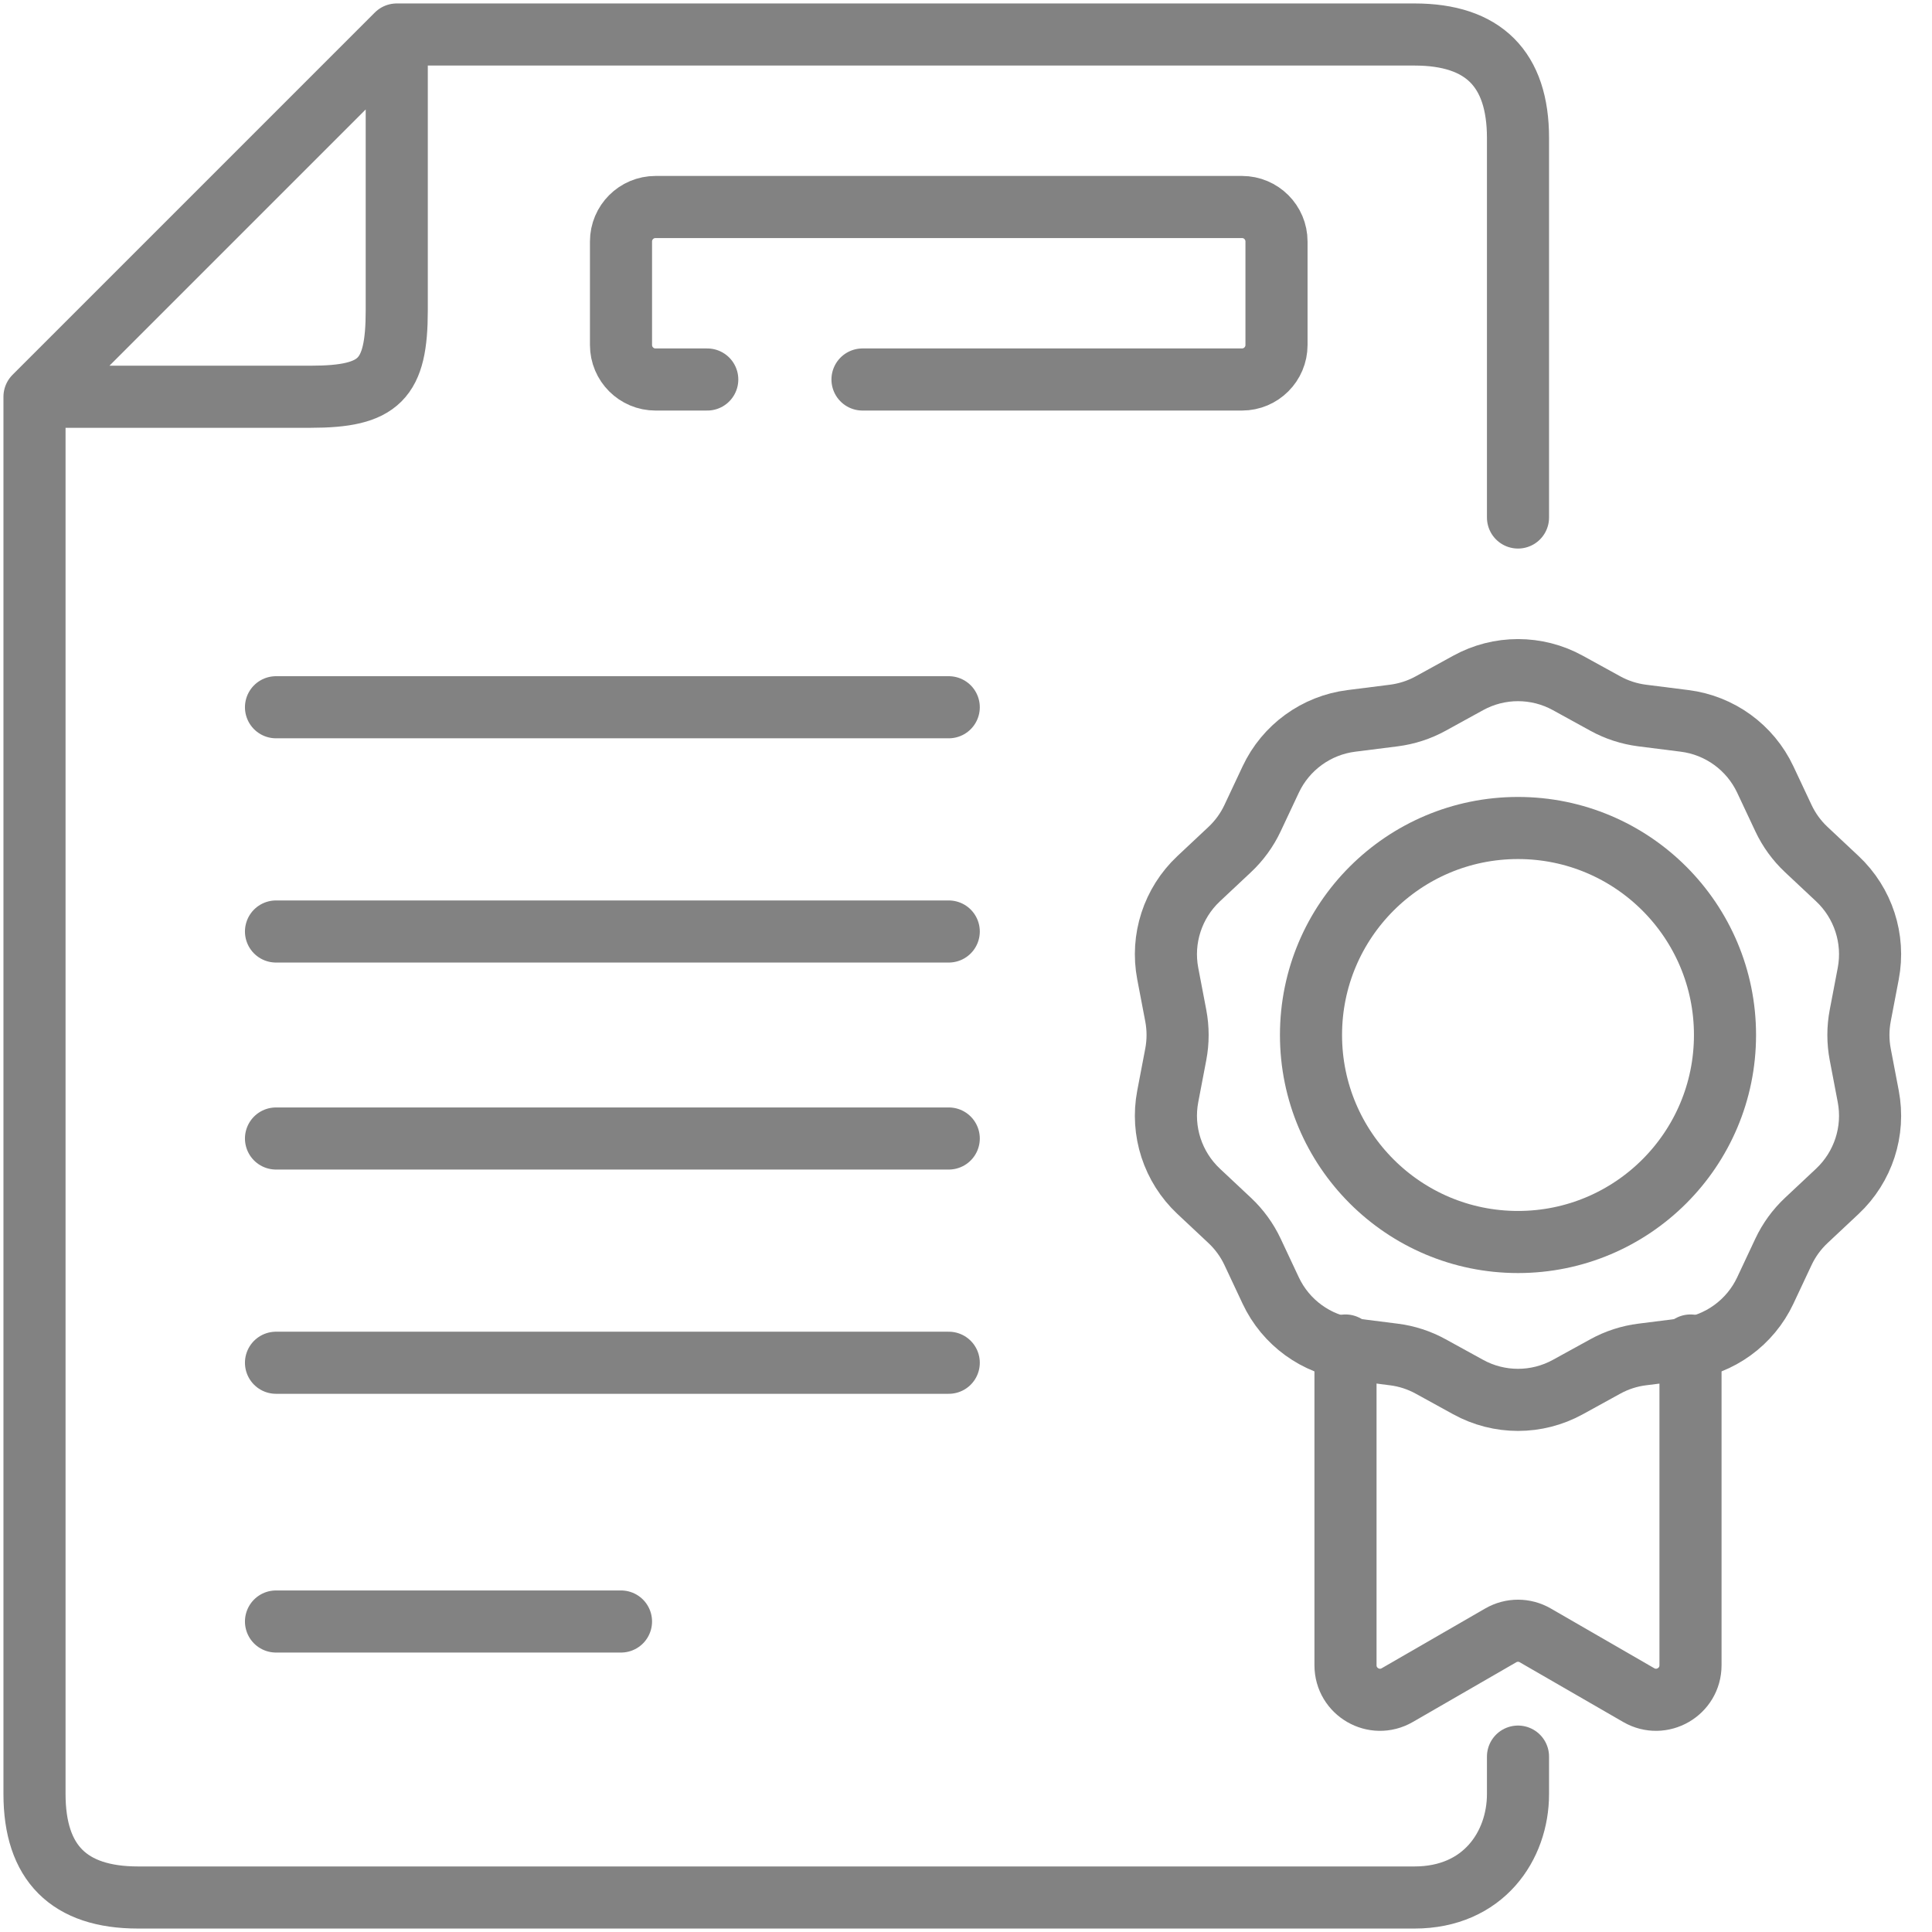 <svg width="56" height="56" viewBox="0 0 56 56" fill="none" xmlns="http://www.w3.org/2000/svg">
<circle cx="44" cy="30" r="6" stroke="#828282" stroke-width="1.8" stroke-linecap="round" stroke-linejoin="round"/>
<path d="M42.554 19.796C43.454 19.3 44.546 19.3 45.446 19.796L46.53 20.392C46.862 20.575 47.225 20.692 47.601 20.74L48.828 20.895C49.848 21.023 50.731 21.665 51.168 22.595L51.694 23.714C51.855 24.057 52.08 24.366 52.356 24.625L53.258 25.471C54.007 26.175 54.345 27.213 54.152 28.222L53.92 29.437C53.849 29.809 53.849 30.191 53.92 30.563L54.152 31.778C54.345 32.787 54.007 33.825 53.258 34.529L52.356 35.375C52.08 35.634 51.855 35.943 51.694 36.286L51.168 37.406C50.731 38.336 49.848 38.977 48.828 39.105L47.601 39.26C47.225 39.307 46.862 39.425 46.53 39.608L45.446 40.204C44.546 40.7 43.454 40.7 42.554 40.204L41.47 39.608C41.138 39.425 40.775 39.307 40.399 39.26L39.172 39.105C38.152 38.977 37.269 38.336 36.832 37.406L36.306 36.286C36.145 35.943 35.92 35.634 35.644 35.375L34.742 34.529C33.993 33.825 33.655 32.787 33.848 31.778L34.08 30.563C34.151 30.191 34.151 29.809 34.08 29.437L33.848 28.222C33.655 27.213 33.993 26.175 34.742 25.471L35.644 24.625C35.92 24.366 36.145 24.057 36.306 23.714L36.832 22.595C37.269 21.665 38.152 21.023 39.172 20.895L40.399 20.74C40.775 20.692 41.138 20.575 41.47 20.392L42.554 19.796Z" stroke="#828282" stroke-width="1.8" stroke-linecap="round" stroke-linejoin="round"/>
<path d="M39 39V48.268C39 49.038 39.833 49.519 40.5 49.134L43.5 47.402C43.809 47.223 44.191 47.223 44.5 47.402L47.5 49.134C48.167 49.519 49 49.038 49 48.268V39" stroke="#828282" stroke-width="1.8" stroke-linecap="round" stroke-linejoin="round"/>
<path d="M44 15C44 14.5 44 6 44 4C44 2 43 1 41 1C39.4 1 20.667 1 11.5 1M11.5 1L1 11.5M11.5 1C11.5 3 11.5 7.4 11.5 9C11.5 11 11 11.5 9 11.5C7.4 11.5 3 11.5 1 11.5M1 11.5C1 24.333 1 50.4 1 52C1 54 2 55 4 55C6 55 39 55 41 55C43 55 44 53.5 44 52C44 50.8 44 50.833 44 51" stroke="#828282" stroke-width="1.8" stroke-linecap="round" stroke-linejoin="round"/>
<path d="M8 20.5H27.5" stroke="#828282" stroke-width="1.8" stroke-linecap="round" stroke-linejoin="round"/>
<path d="M8 33H27.5" stroke="#828282" stroke-width="1.8" stroke-linecap="round" stroke-linejoin="round"/>
<path d="M8 27H27.5" stroke="#828282" stroke-width="1.8" stroke-linecap="round" stroke-linejoin="round"/>
<path d="M8 39.5H27.5" stroke="#828282" stroke-width="1.8" stroke-linecap="round" stroke-linejoin="round"/>
<path d="M8 47H18" stroke="#828282" stroke-width="1.8" stroke-linecap="round" stroke-linejoin="round"/>
<path d="M20.5 11H19C18.448 11 18 10.552 18 10V7C18 6.448 18.448 6 19 6H36C36.552 6 37 6.448 37 7V10C37 10.552 36.552 11 36 11H25" stroke="#828282" stroke-width="1.8" stroke-linecap="round" stroke-linejoin="round"/>
<script xmlns=""/></svg>